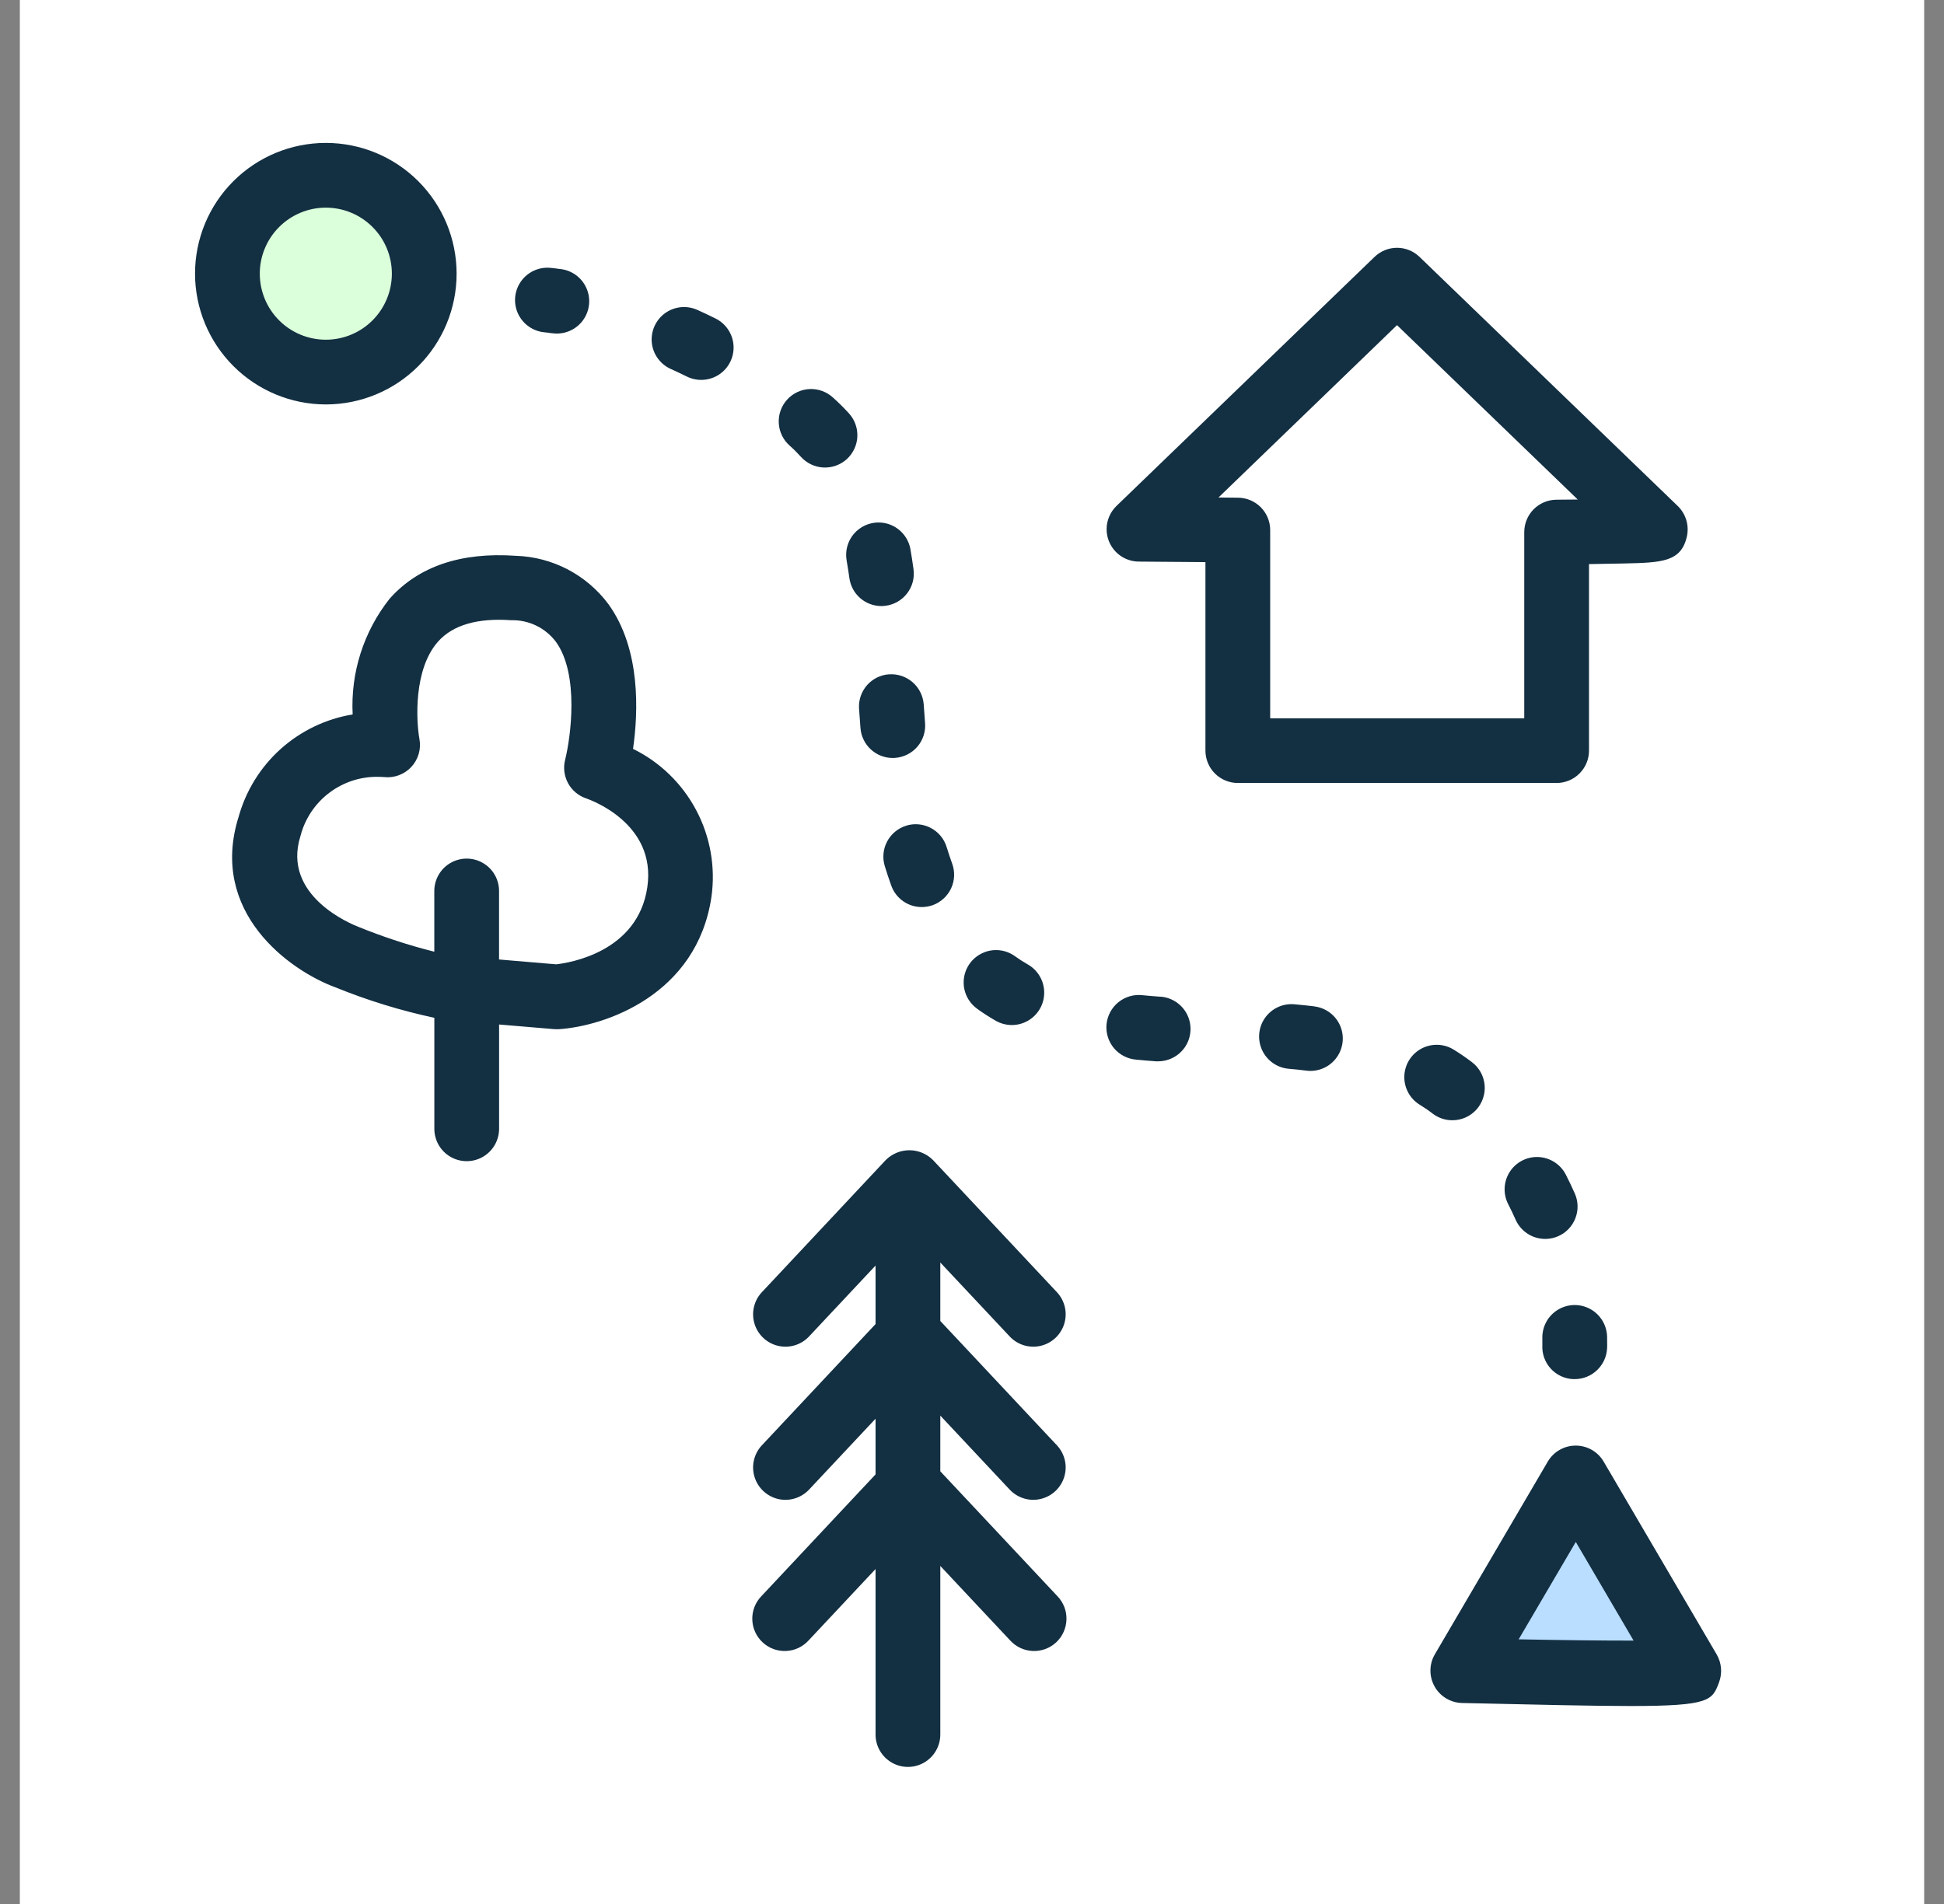 <svg width="49" height="48" viewBox="0 0 49 48" fill="none" xmlns="http://www.w3.org/2000/svg">
<rect x="0" y="0" width="49" height="48" fill="#808080" stroke="none"/>
<g clip-path="url(#clip0_614_104625)">
<rect width="48" height="48" transform="translate(0.5)" fill="white"/>
<circle cx="8.5" cy="6.667" r="2.333" fill="#DCFFDB"/>
<path d="M39.666 38L41.832 41.75H37.501L39.666 38Z" fill="#BADEFF"/>
<path d="M24.622 25.426C24.774 25.537 24.933 25.639 25.096 25.732C25.348 25.878 25.66 25.878 25.912 25.732C26.165 25.586 26.321 25.316 26.32 25.024C26.32 24.733 26.164 24.463 25.912 24.317C25.797 24.252 25.687 24.181 25.58 24.104C25.344 23.935 25.035 23.904 24.771 24.024C24.506 24.143 24.325 24.394 24.294 24.683C24.264 24.972 24.39 25.255 24.624 25.426L24.622 25.426ZM8.212 10.196C9.087 10.196 9.925 9.849 10.543 9.231C11.162 8.613 11.509 7.774 11.509 6.9C11.509 6.025 11.162 5.187 10.544 4.569C9.926 3.95 9.087 3.603 8.213 3.603C7.339 3.603 6.5 3.95 5.882 4.568C5.263 5.186 4.916 6.025 4.916 6.899C4.917 7.773 5.265 8.611 5.883 9.229C6.501 9.847 7.338 10.195 8.212 10.196ZM8.212 5.235C8.654 5.235 9.077 5.41 9.389 5.722C9.702 6.034 9.877 6.458 9.877 6.899C9.877 7.341 9.702 7.764 9.39 8.076C9.078 8.389 8.654 8.564 8.213 8.564C7.771 8.564 7.348 8.389 7.036 8.077C6.723 7.764 6.548 7.341 6.548 6.899C6.548 6.458 6.724 6.035 7.036 5.723C7.348 5.411 7.771 5.235 8.212 5.235ZM15.956 18.879C16.087 17.97 16.16 16.372 15.336 15.231C14.785 14.49 13.925 14.041 13.002 14.012C11.621 13.916 10.55 14.276 9.823 15.091C9.167 15.918 8.835 16.956 8.889 18.011C8.215 18.122 7.586 18.424 7.077 18.88C6.568 19.336 6.2 19.929 6.016 20.587C5.256 22.998 7.296 24.464 8.451 24.89L8.452 24.89C9.259 25.219 10.095 25.476 10.948 25.659V28.457C10.948 28.749 11.103 29.018 11.355 29.164C11.608 29.31 11.919 29.31 12.172 29.164C12.424 29.018 12.58 28.749 12.58 28.457V25.828C13.353 25.894 13.956 25.944 13.956 25.944C13.979 25.944 14.002 25.947 14.024 25.947H14.075C15.25 25.873 17.569 25.083 17.933 22.608V22.608C18.038 21.858 17.903 21.093 17.548 20.424C17.193 19.754 16.636 19.213 15.956 18.879L15.956 18.879ZM16.316 22.368C16.076 24.006 14.348 24.274 14.019 24.311C13.827 24.295 13.251 24.247 12.579 24.189V22.462H12.579C12.579 22.17 12.424 21.901 12.171 21.755C11.919 21.609 11.608 21.609 11.355 21.755C11.103 21.901 10.947 22.17 10.947 22.462V23.993C10.301 23.831 9.668 23.623 9.051 23.373C8.85 23.297 7.099 22.582 7.573 21.078C7.684 20.645 7.938 20.262 8.294 19.991C8.649 19.72 9.086 19.576 9.533 19.584C9.603 19.584 9.652 19.588 9.677 19.59V19.59C9.934 19.619 10.19 19.525 10.367 19.335C10.543 19.146 10.62 18.884 10.572 18.63C10.491 18.182 10.418 16.869 11.046 16.17C11.418 15.755 12.038 15.576 12.887 15.636C13.328 15.625 13.747 15.828 14.012 16.18C14.608 17.003 14.382 18.606 14.245 19.152C14.194 19.352 14.22 19.564 14.319 19.746C14.418 19.927 14.582 20.064 14.778 20.129C14.849 20.155 16.555 20.741 16.316 22.368L16.316 22.368ZM22.412 16.999H22.412C22.196 17.013 21.995 17.113 21.852 17.276C21.71 17.439 21.638 17.652 21.653 17.868C21.664 18.03 21.676 18.193 21.689 18.357V18.357C21.705 18.562 21.798 18.753 21.949 18.892C22.1 19.032 22.298 19.109 22.503 19.109C22.525 19.109 22.547 19.108 22.569 19.106C22.785 19.088 22.985 18.986 23.125 18.822C23.265 18.657 23.335 18.443 23.317 18.227C23.305 18.07 23.293 17.914 23.283 17.759H23.283C23.267 17.543 23.167 17.342 23.004 17.2C22.841 17.058 22.629 16.986 22.413 17L22.412 16.999ZM21.34 14.131C21.366 14.275 21.388 14.423 21.409 14.571H21.409C21.435 14.767 21.531 14.947 21.68 15.077C21.828 15.207 22.019 15.279 22.216 15.279C22.253 15.279 22.29 15.276 22.326 15.271C22.541 15.242 22.735 15.129 22.866 14.957C22.998 14.785 23.055 14.568 23.026 14.353C23.003 14.182 22.977 14.013 22.948 13.846C22.897 13.559 22.697 13.321 22.423 13.221C22.149 13.122 21.842 13.176 21.619 13.364C21.396 13.551 21.29 13.844 21.341 14.131L21.34 14.131ZM20.191 11.52C20.337 11.68 20.54 11.776 20.756 11.786C20.972 11.796 21.184 11.72 21.344 11.575C21.504 11.429 21.6 11.226 21.61 11.009C21.62 10.793 21.544 10.582 21.399 10.422C21.273 10.284 21.141 10.152 21.002 10.028C20.842 9.878 20.629 9.799 20.41 9.808C20.191 9.817 19.985 9.914 19.838 10.077C19.692 10.24 19.616 10.454 19.63 10.673C19.643 10.892 19.744 11.096 19.91 11.24C20.01 11.328 20.104 11.424 20.191 11.52ZM22.841 20.816C22.634 20.88 22.461 21.024 22.36 21.215C22.259 21.406 22.238 21.63 22.302 21.837C22.352 22 22.407 22.164 22.465 22.327V22.327C22.522 22.485 22.626 22.622 22.764 22.719C22.901 22.816 23.065 22.867 23.233 22.867C23.327 22.867 23.421 22.851 23.509 22.82C23.713 22.746 23.879 22.595 23.972 22.399C24.064 22.203 24.075 21.979 24.001 21.775C23.951 21.636 23.904 21.496 23.861 21.355C23.798 21.148 23.654 20.975 23.463 20.874C23.272 20.772 23.048 20.751 22.841 20.815L22.841 20.816ZM13.728 8.378C13.738 8.378 13.805 8.385 13.92 8.402V8.401C13.958 8.407 13.997 8.409 14.036 8.409C14.314 8.409 14.572 8.268 14.722 8.034C14.872 7.8 14.893 7.506 14.777 7.254C14.662 7.001 14.426 6.825 14.151 6.786C13.967 6.76 13.868 6.752 13.868 6.752H13.867C13.577 6.727 13.295 6.859 13.129 7.098C12.962 7.337 12.935 7.647 13.059 7.911C13.183 8.175 13.438 8.353 13.729 8.378L13.728 8.378ZM36.607 28.242C36.837 28.243 37.056 28.146 37.211 27.977C37.365 27.807 37.442 27.58 37.421 27.352C37.4 27.123 37.283 26.914 37.1 26.776C36.952 26.663 36.798 26.558 36.641 26.461C36.393 26.308 36.082 26.299 35.825 26.437C35.569 26.576 35.405 26.84 35.397 27.132C35.389 27.423 35.536 27.697 35.784 27.85C35.898 27.92 36.008 27.994 36.115 28.077L36.115 28.077C36.257 28.184 36.43 28.243 36.607 28.242ZM18.039 8.031C17.883 7.954 17.73 7.881 17.578 7.813C17.312 7.693 17.002 7.724 16.765 7.894C16.529 8.064 16.401 8.348 16.429 8.638C16.458 8.928 16.64 9.181 16.906 9.301C17.04 9.361 17.175 9.425 17.313 9.493C17.574 9.622 17.884 9.602 18.127 9.441C18.37 9.279 18.508 9 18.489 8.709C18.47 8.418 18.297 8.159 18.036 8.03L18.039 8.031ZM43.268 41.705L40.421 36.847C40.275 36.597 40.007 36.444 39.717 36.444C39.428 36.444 39.16 36.597 39.013 36.847L36.167 41.705C36.021 41.954 36.018 42.262 36.159 42.515C36.299 42.767 36.563 42.926 36.852 42.933C38.825 42.978 40.172 43.009 41.101 43.009C43.105 43.009 43.159 42.865 43.33 42.412C43.417 42.179 43.394 41.919 43.268 41.705ZM38.279 41.328L39.719 38.873L41.176 41.36C40.405 41.361 39.361 41.349 38.279 41.328ZM39.278 31.164C39.476 31.077 39.631 30.914 39.709 30.712C39.787 30.51 39.782 30.286 39.694 30.088C39.624 29.93 39.548 29.771 39.467 29.611V29.611C39.333 29.352 39.071 29.183 38.78 29.169C38.489 29.155 38.212 29.298 38.054 29.543C37.897 29.789 37.882 30.099 38.016 30.359C38.083 30.489 38.145 30.619 38.201 30.747C38.289 30.945 38.451 31.101 38.653 31.179C38.855 31.257 39.08 31.252 39.278 31.164ZM33.126 25.37C32.96 25.35 32.79 25.333 32.625 25.318V25.318C32.334 25.292 32.052 25.424 31.885 25.662C31.717 25.901 31.69 26.211 31.813 26.475C31.936 26.739 32.19 26.918 32.481 26.944C32.633 26.957 32.785 26.973 32.935 26.992C32.967 26.996 32.999 26.998 33.031 26.998C33.311 26.997 33.571 26.854 33.72 26.617C33.87 26.38 33.887 26.083 33.767 25.831C33.647 25.578 33.405 25.405 33.127 25.372L33.126 25.37ZM25.46 33.703C25.661 33.91 25.956 33.995 26.235 33.928C26.515 33.861 26.739 33.651 26.824 33.376C26.91 33.101 26.843 32.801 26.651 32.588L23.517 29.245C23.359 29.087 23.145 28.998 22.922 28.998C22.698 28.998 22.484 29.087 22.326 29.245L19.193 32.588C19 32.801 18.934 33.101 19.019 33.376C19.104 33.651 19.328 33.861 19.608 33.928C19.887 33.995 20.182 33.91 20.383 33.703L22.069 31.905V33.38L19.193 36.448V36.448C19 36.662 18.934 36.962 19.019 37.236C19.104 37.511 19.328 37.721 19.608 37.789C19.887 37.856 20.182 37.77 20.383 37.564L22.069 35.766V37.17L19.193 40.238C19.04 40.395 18.957 40.607 18.962 40.825C18.967 41.045 19.06 41.252 19.22 41.402C19.379 41.552 19.593 41.631 19.811 41.622C20.03 41.613 20.236 41.516 20.383 41.354L22.069 39.556V43.728C22.069 44.02 22.224 44.289 22.477 44.435C22.729 44.581 23.04 44.581 23.293 44.435C23.545 44.289 23.701 44.02 23.701 43.728V39.478L25.46 41.354C25.607 41.516 25.813 41.613 26.032 41.622C26.25 41.631 26.464 41.552 26.624 41.402C26.784 41.252 26.876 41.044 26.881 40.825C26.887 40.606 26.803 40.395 26.651 40.238L23.701 37.092L23.701 35.688L25.46 37.564C25.661 37.77 25.956 37.856 26.235 37.788C26.515 37.721 26.739 37.511 26.824 37.236C26.91 36.961 26.843 36.662 26.651 36.448L23.701 33.302L23.701 31.828L25.46 33.703ZM29.254 25.128C29.1 25.117 28.947 25.104 28.794 25.089C28.577 25.065 28.359 25.129 28.189 25.267C28.02 25.405 27.912 25.605 27.891 25.822C27.87 26.04 27.938 26.257 28.078 26.425C28.219 26.592 28.421 26.696 28.639 26.714C28.803 26.73 28.969 26.744 29.136 26.756H29.196H29.196C29.48 26.754 29.742 26.605 29.89 26.363C30.037 26.12 30.047 25.819 29.918 25.567C29.788 25.315 29.537 25.148 29.254 25.126L29.254 25.128ZM39.648 34.768H39.691H39.692C39.901 34.768 40.102 34.688 40.253 34.544C40.405 34.4 40.496 34.204 40.508 33.995C40.508 33.995 40.513 33.89 40.508 33.701C40.502 33.409 40.341 33.143 40.086 33.002C39.83 32.861 39.519 32.867 39.27 33.018C39.02 33.169 38.87 33.441 38.876 33.733V33.914C38.865 34.13 38.941 34.341 39.085 34.501C39.23 34.661 39.433 34.757 39.648 34.768ZM40.052 18.925V14.221C40.353 14.217 40.648 14.212 40.905 14.206C41.884 14.184 42.375 14.173 42.52 13.521C42.581 13.239 42.49 12.946 42.28 12.748L35.78 6.476C35.628 6.329 35.425 6.247 35.214 6.247C35.002 6.247 34.799 6.329 34.647 6.476L28.142 12.755C27.986 12.906 27.896 13.114 27.893 13.331C27.89 13.549 27.974 13.758 28.127 13.914C28.279 14.069 28.487 14.157 28.704 14.158C28.704 14.158 29.523 14.163 30.384 14.171V18.923V18.923C30.384 19.139 30.47 19.347 30.623 19.5C30.776 19.653 30.984 19.739 31.2 19.739H39.236C39.452 19.739 39.66 19.653 39.812 19.5C39.965 19.348 40.052 19.141 40.052 18.925L40.052 18.925ZM38.42 13.414V18.109H32.016V13.363C32.016 13.148 31.931 12.942 31.78 12.789C31.629 12.636 31.424 12.55 31.209 12.547L30.713 12.542L35.213 8.197L39.768 12.593L39.229 12.598V12.598C39.014 12.6 38.808 12.687 38.656 12.84C38.505 12.993 38.42 13.199 38.42 13.415L38.42 13.414Z" fill="#132F42"/>
</g>
<defs>
<clipPath id="clip0_614_104625">
<rect width="48" height="48" fill="white" transform="translate(0.5)"/>
</clipPath>
</defs>
</svg>
